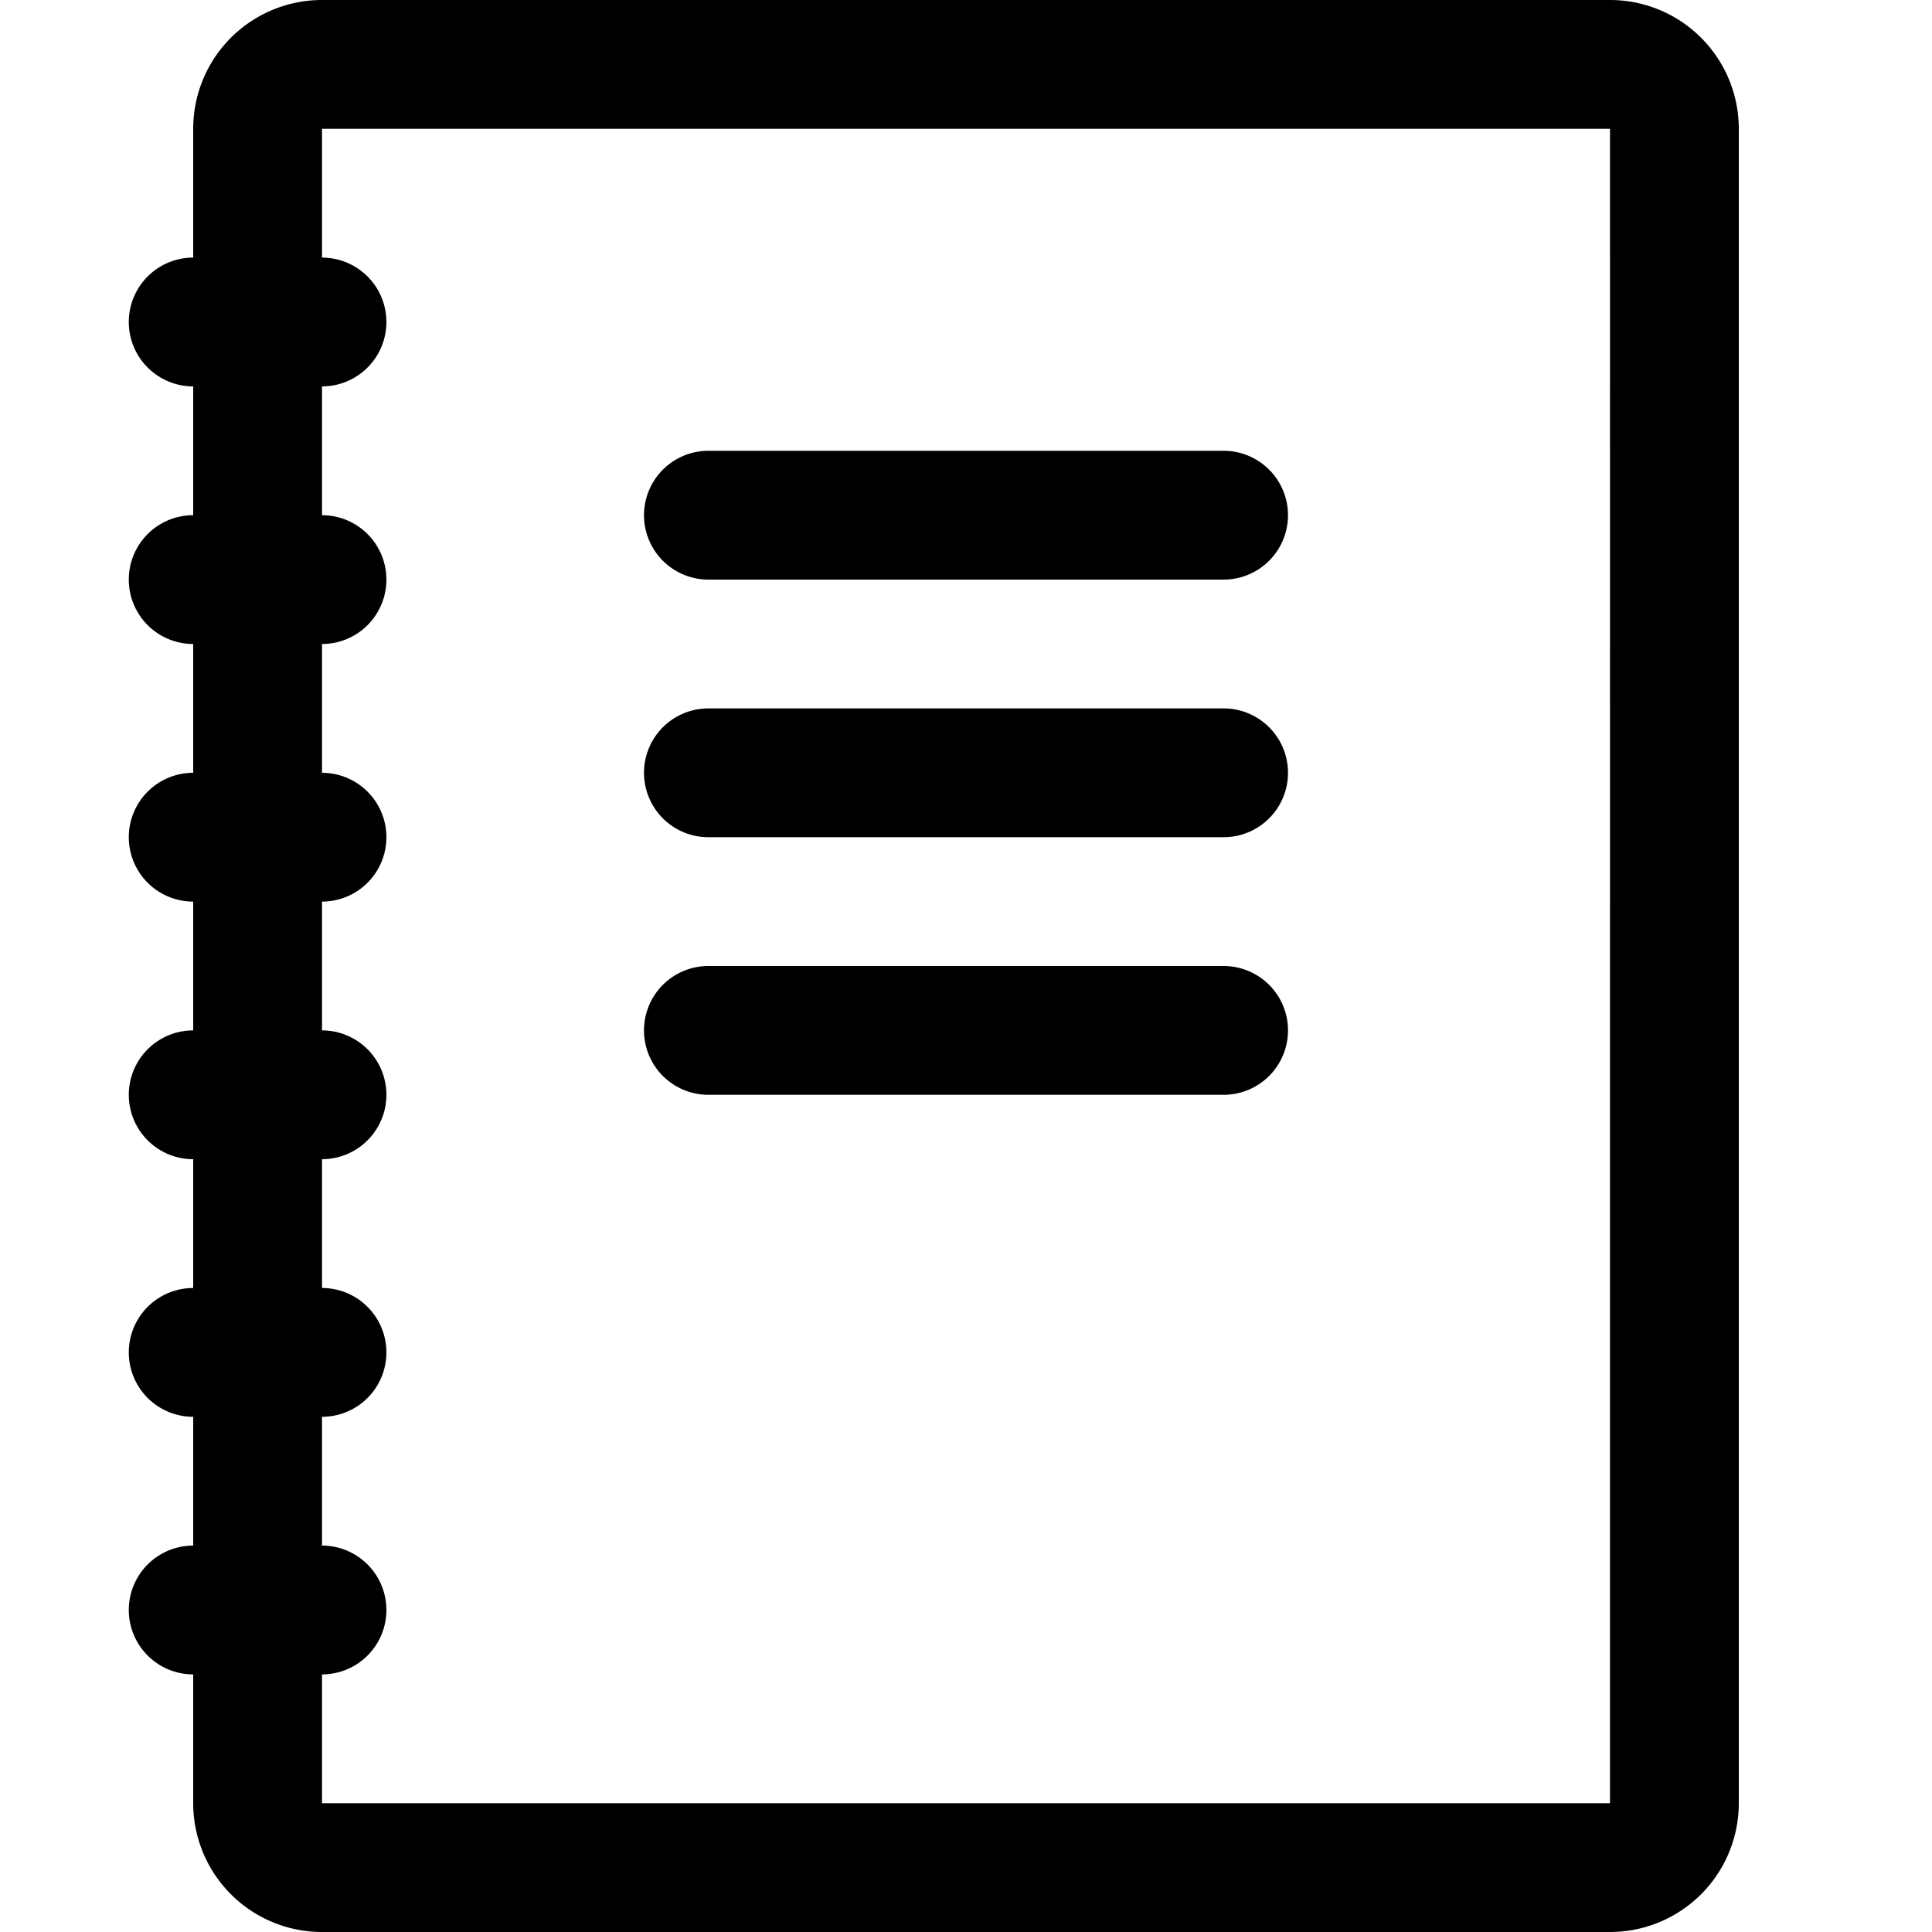 <svg xmlns="http://www.w3.org/2000/svg" viewBox="0 0 30 30"><path d="M25 0H5a2 2 0 0 0-2 2v2a1 1 0 1 0 0 2v2a1 1 0 1 0 0 2v2a1 1 0 1 0 0 2v2a1 1 0 1 0 0 2v2a1 1 0 1 0 0 2v2a1 1 0 1 0 0 2v2a2 2 0 0 0 2 2h20a2 2 0 0 0 2-2V2a2 2 0 0 0-2-2m0 28H5v-2a1 1 0 1 0 0-2v-2a1 1 0 1 0 0-2v-2a1 1 0 1 0 0-2v-2a1 1 0 1 0 0-2v-2a1 1 0 1 0 0-2V6a1 1 0 1 0 0-2V2h20zM10 16a1 1 0 0 1 1-1h8a1 1 0 1 1 0 2h-8a1 1 0 0 1-1-1m0-4a1 1 0 0 1 1-1h8a1 1 0 1 1 0 2h-8a1 1 0 0 1-1-1m0-4a1 1 0 0 1 1-1h8a1 1 0 1 1 0 2h-8a1 1 0 0 1-1-1"/></svg>